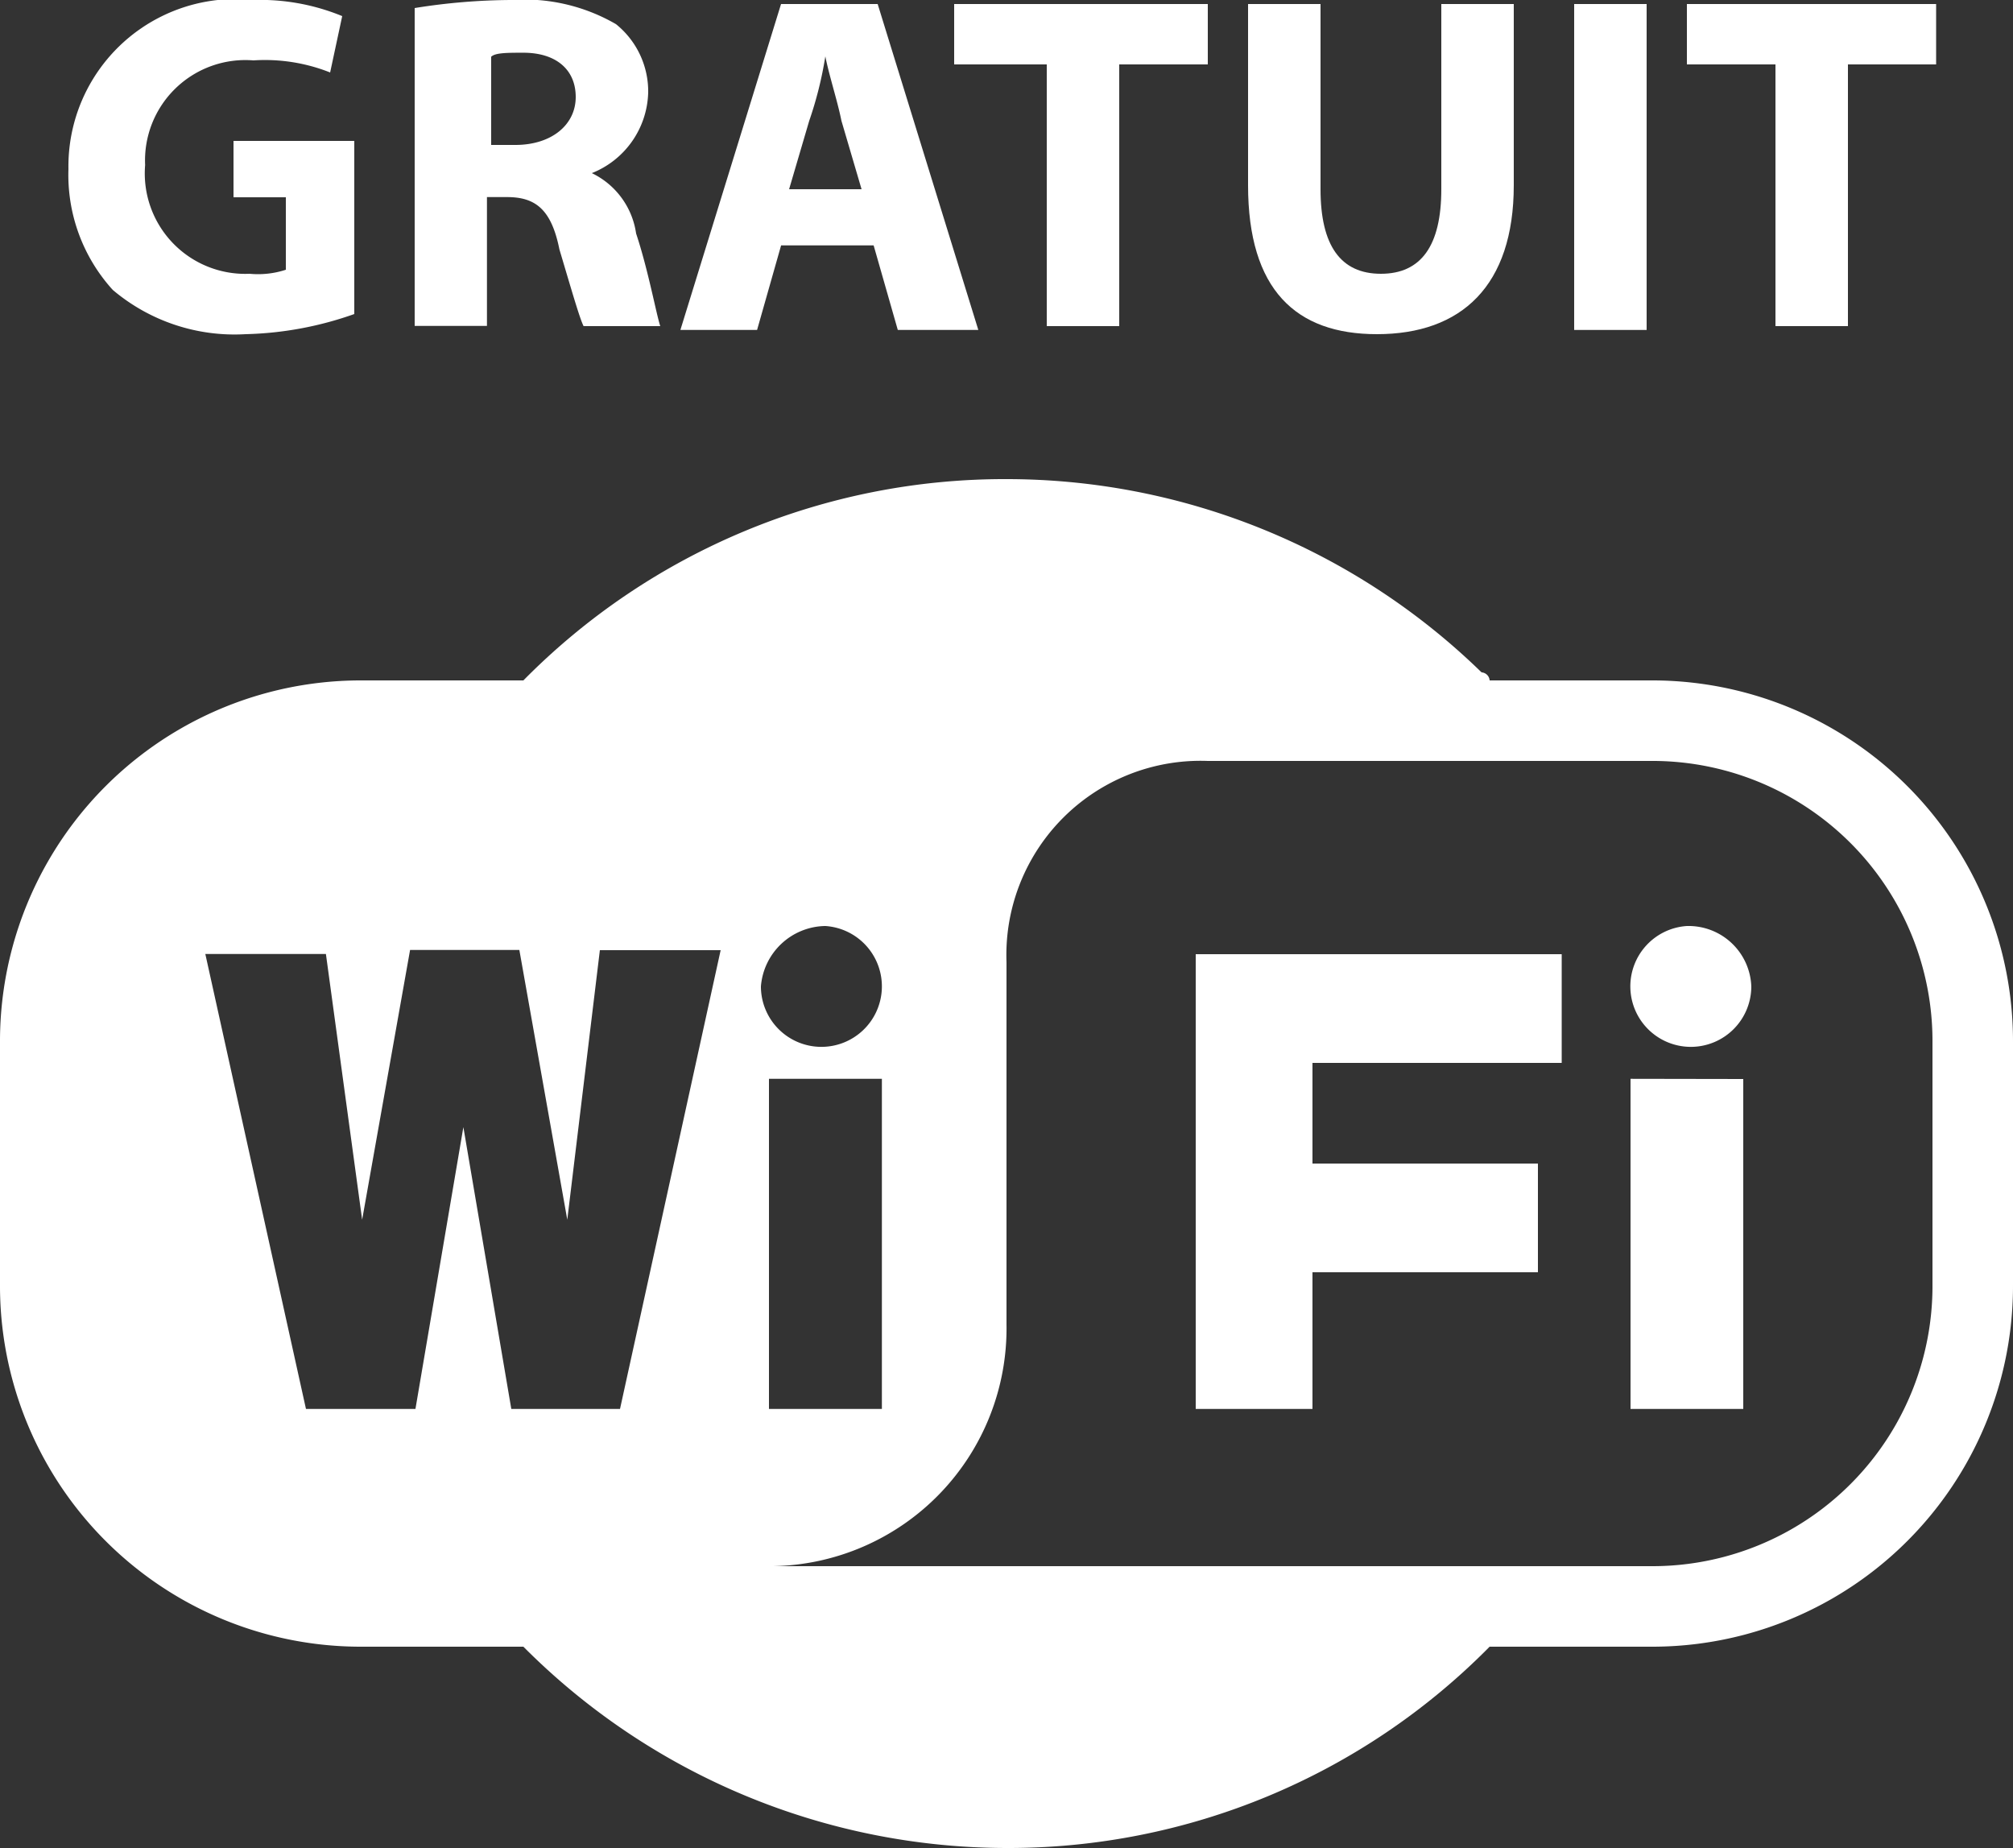 <svg xmlns="http://www.w3.org/2000/svg" viewBox="2855 434 21 19.278">
  <rect x="2855" y="434" width="21" height="19.278" fill="#333333" stroke="none"/>
  <defs>
    <style>
      .cls-1 {
        fill: #fff;
      }
    </style>
  </defs>
  <g id="wifi-gratuit" transform="translate(2855 430.8)">
    <g id="surface1" transform="translate(0 8.198)">
      <path id="Tracé_64" data-name="Tracé 64" class="cls-1" d="M10.5,15.1a7.05,7.05,0,0,0-5.04,2.1H3.78A3.764,3.764,0,0,0,0,20.98V23.5a3.764,3.764,0,0,0,3.78,3.78H5.46a7.122,7.122,0,0,0,5.04,2.1,7.05,7.05,0,0,0,5.04-2.1h1.68A3.764,3.764,0,0,0,21,23.5V20.98a3.764,3.764,0,0,0-3.78-3.78H15.54a.09.09,0,0,0-.084-.084A7.1,7.1,0,0,0,10.5,15.1Zm2.1,2.94h4.62a2.922,2.922,0,0,1,2.94,2.94V23.5a2.922,2.922,0,0,1-2.94,2.94H8.064A2.48,2.48,0,0,0,10.5,23.92V20.14A2.026,2.026,0,0,1,12.6,18.04ZM8.61,19.762a.631.631,0,1,1-.672.63A.684.684,0,0,1,8.61,19.762Zm8.988,0a.631.631,0,1,0,.672.63A.655.655,0,0,0,17.6,19.762Zm-11.34.252h1.26L6.468,24.8H5.334l-.5-2.94-.5,2.94H3.192l-1.05-4.746H3.4l.378,2.772.5-2.814H5.418l.5,2.814Zm6.216.042V24.8h1.218V23.374h2.352V22.24H13.692V21.19h2.6V20.056Zm-4.452,1.3H9.2V24.8H8.022Zm8.988,0V24.8h1.176V21.358Z" transform="translate(0 -15.1)"/>
    </g>
    <g id="Groupe_4" data-name="Groupe 4" transform="translate(0.714 3.2)">
      <path id="Tracé_65" data-name="Tracé 65" class="cls-1" d="M4.682,6.476a3.636,3.636,0,0,1-1.134.21,1.967,1.967,0,0,1-1.386-.462A1.784,1.784,0,0,1,1.7,4.964,1.745,1.745,0,0,1,3.632,3.2a2.248,2.248,0,0,1,.924.168l-.126.588a1.842,1.842,0,0,0-.8-.126A1.047,1.047,0,0,0,2.5,4.922,1.048,1.048,0,0,0,3.59,6.056a.932.932,0,0,0,.378-.042V5.258H3.422V4.67h1.26Z" transform="translate(-1.7 -3.2)"/>
      <path id="Tracé_66" data-name="Tracé 66" class="cls-1" d="M10.3,3.284A6.475,6.475,0,0,1,11.308,3.2a1.906,1.906,0,0,1,1.092.252.9.9,0,0,1,.336.714.931.931,0,0,1-.588.84h0a.829.829,0,0,1,.462.63c.126.378.21.84.252.966h-.8c-.042-.084-.126-.378-.252-.8-.084-.42-.252-.546-.546-.546h-.21V6.6H10.3V3.284Zm.756,1.428h.294c.378,0,.63-.21.63-.5s-.21-.462-.546-.462c-.168,0-.294,0-.336.042v.924Z" transform="translate(-6.688 -3.2)"/>
      <path id="Tracé_67" data-name="Tracé 67" class="cls-1" d="M17.95,5.82,17.7,6.7h-.8l1.05-3.4h1.008l1.05,3.4h-.84l-.252-.882H17.95Zm.84-.588-.21-.714c-.042-.21-.126-.462-.168-.672h0a3.932,3.932,0,0,1-.168.672l-.21.714Z" transform="translate(-10.516 -3.258)"/>
      <path id="Tracé_68" data-name="Tracé 68" class="cls-1" d="M24.624,3.93H23.7V3.3h2.646v.63h-.924V6.66h-.756V3.93Z" transform="translate(-14.46 -3.258)"/>
      <path id="Tracé_69" data-name="Tracé 69" class="cls-1" d="M31.756,3.3V5.232q0,.882.63.882t.63-.882V3.3h.756V5.19c0,1.05-.546,1.554-1.428,1.554C31.5,6.744,31,6.282,31,5.19V3.3Z" transform="translate(-18.694 -3.258)"/>
      <path id="Tracé_70" data-name="Tracé 70" class="cls-1" d="M39.856,3.3V6.7H39.1V3.3Z" transform="translate(-23.392 -3.258)"/>
      <path id="Tracé_71" data-name="Tracé 71" class="cls-1" d="M42.824,3.93H41.9V3.3h2.6v.63H43.58V6.66h-.756Z" transform="translate(-25.016 -3.258)"/>
    </g>
  </g>
</svg>
